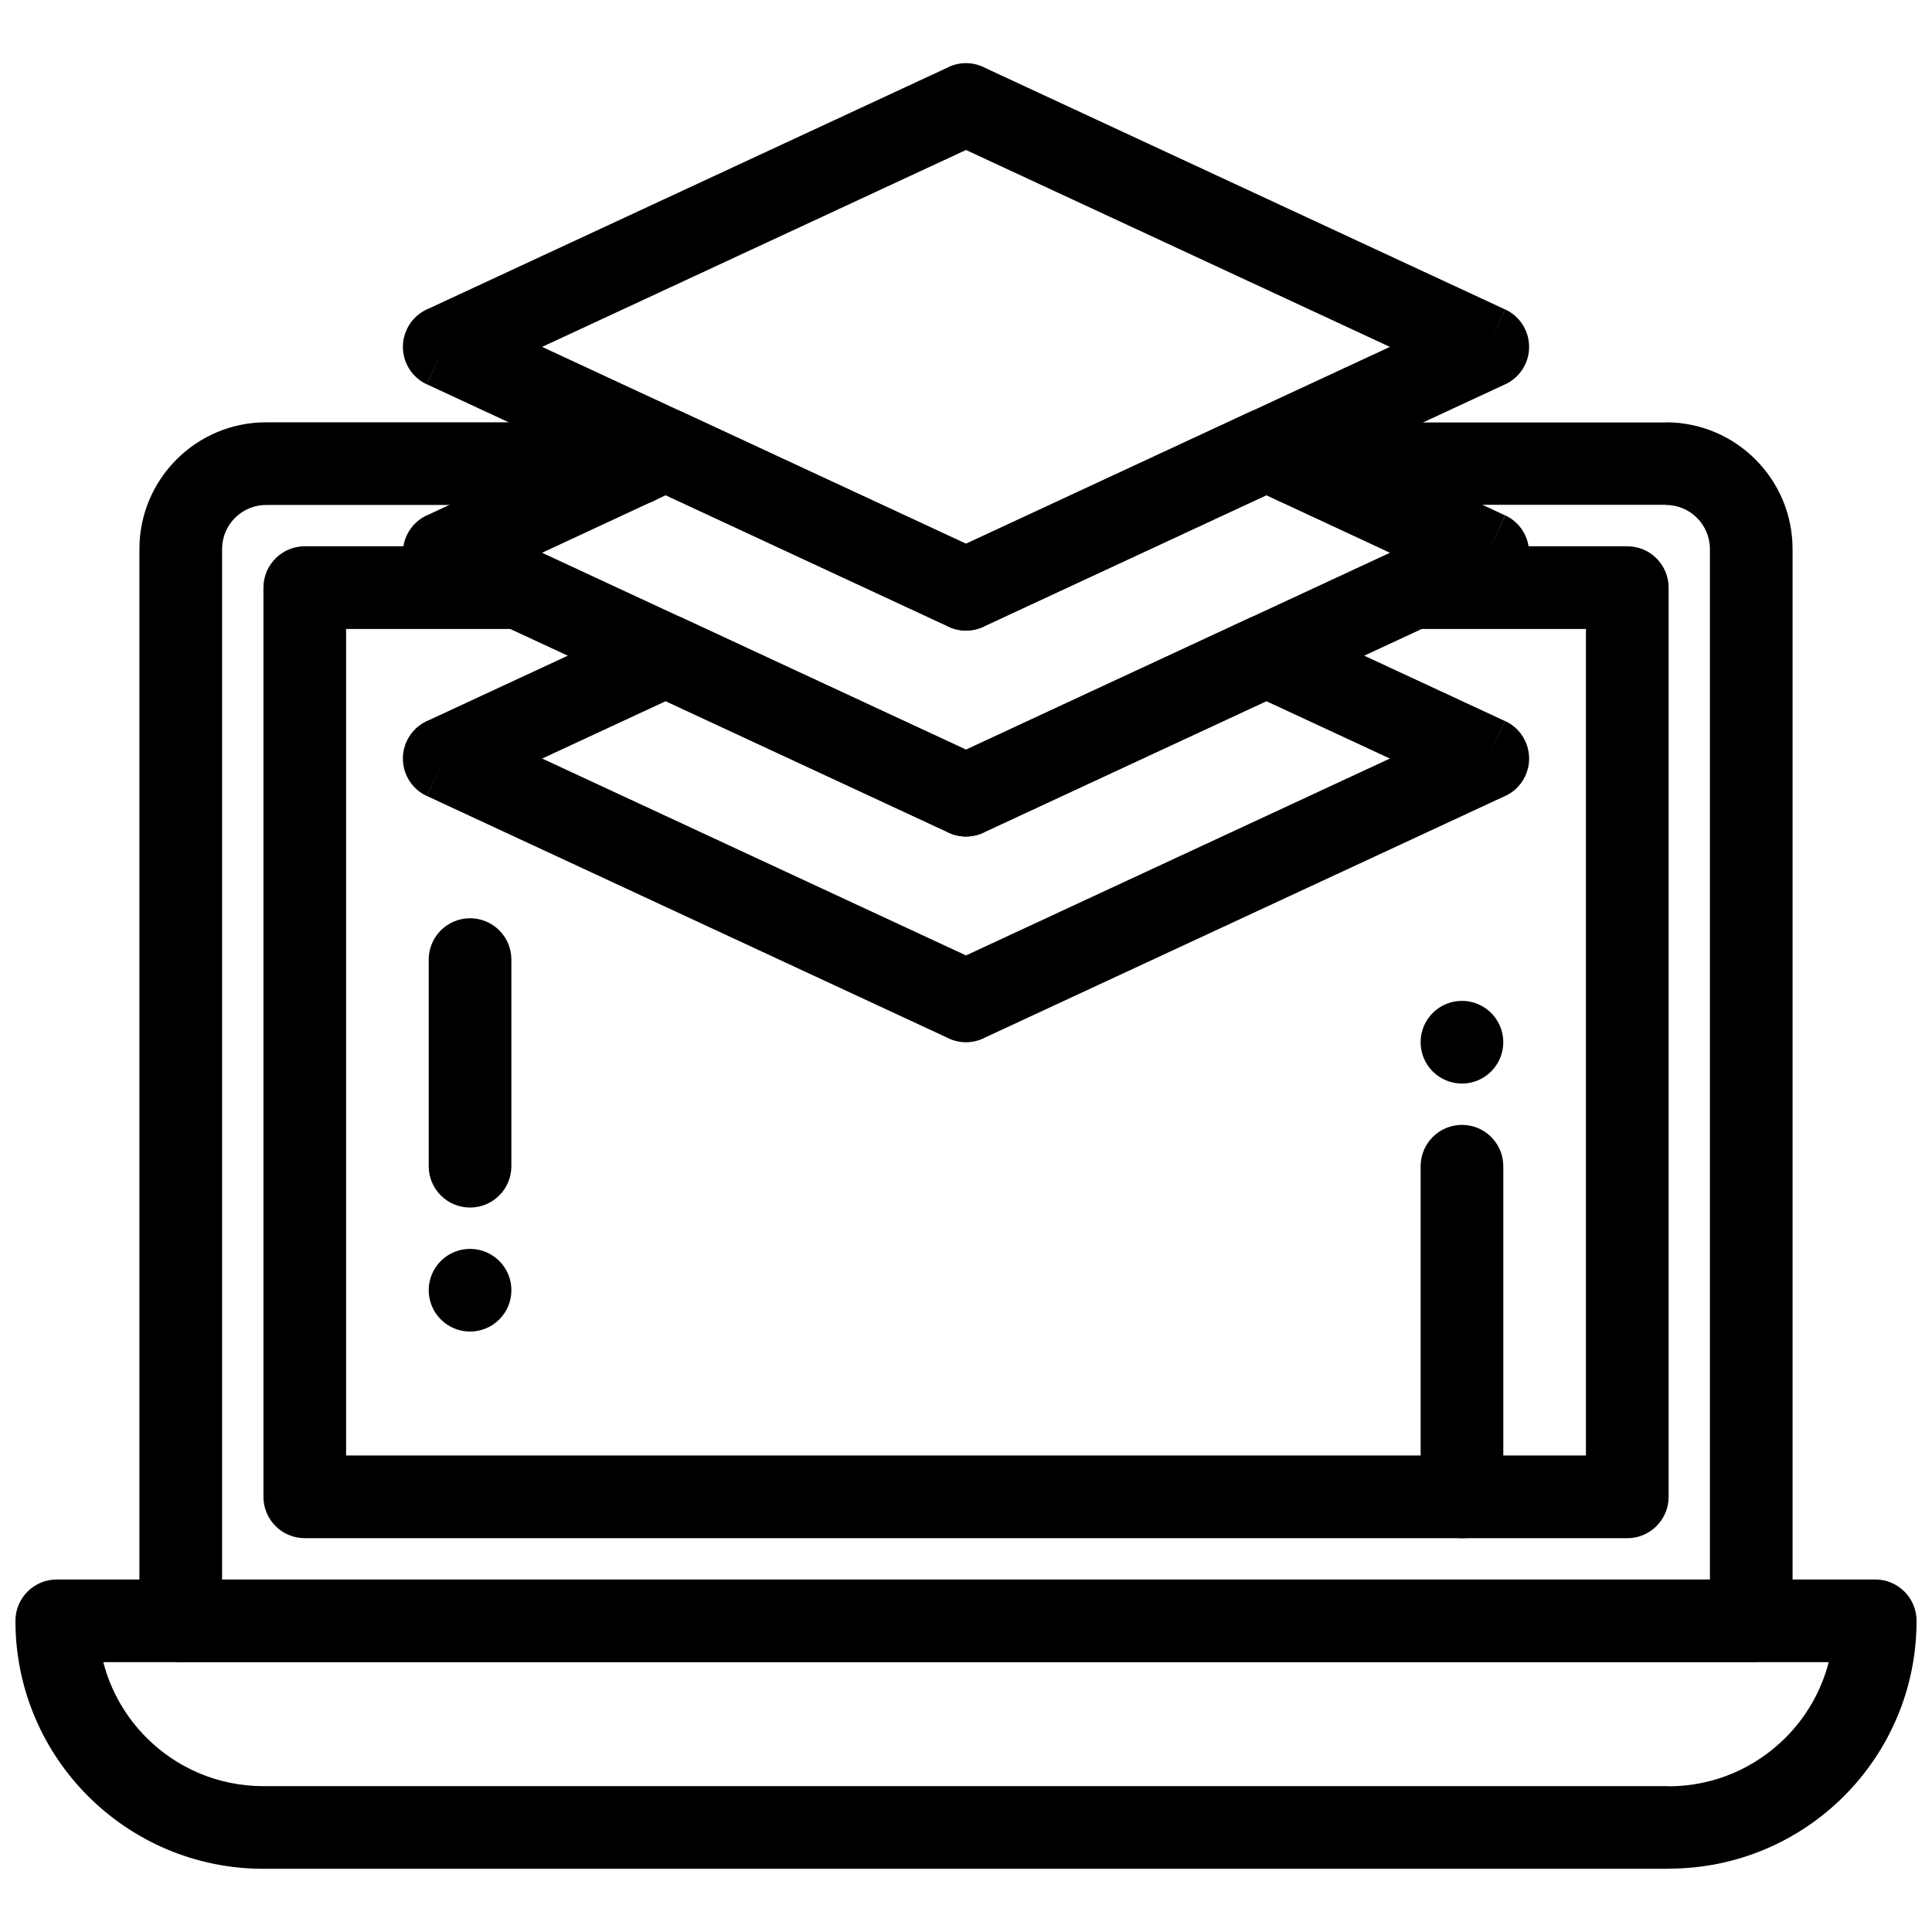 <?xml version="1.0" encoding="UTF-8"?>
<!-- Uploaded to: ICON Repo, www.svgrepo.com, Generator: ICON Repo Mixer Tools -->
<svg width="800px" height="800px" version="1.1" viewBox="144 144 512 512" xmlns="http://www.w3.org/2000/svg">
 <defs>
  <clipPath id="a">
   <path d="m148.09 562h503.81v78h-503.81z"/>
  </clipPath>
 </defs>
 <g clip-path="url(#a)">
  <path d="m586.2 639.25h-372.39c-18.145 0-34.574-7.359-46.469-19.25-11.891-11.891-19.25-28.324-19.25-46.469 0-6.047 4.906-10.953 10.953-10.953h481.91c6.047 0 10.953 4.906 10.953 10.953v0.012c0 18.141-7.356 34.57-19.242 46.461-11.863 11.863-28.289 19.203-46.457 19.207v0.043h-0.012zm-372.39-21.906h372.4v0.043c12.062 0 23.02-4.922 30.969-12.871 5.449-5.449 9.473-12.332 11.449-20.031h-457.25c1.98 7.699 6 14.582 11.449 20.031 7.926 7.926 18.879 12.832 30.98 12.832z"/>
 </g>
 <path d="m531.43 431.15c-6.051 0-10.953-4.902-10.953-10.953 0-6.055 4.902-10.957 10.953-10.957 6.051 0 10.957 4.902 10.957 10.957 0 6.051-4.906 10.953-10.957 10.953z" fill-rule="evenodd"/>
 <path d="m268.57 496.87c-6.051 0-10.957-4.902-10.957-10.953 0-6.051 4.906-10.949 10.957-10.949 6.051 0 10.953 4.902 10.953 10.949 0 6.051-4.894 10.953-10.953 10.953z" fill-rule="evenodd"/>
 <path d="m279.52 398.3c0-6.047-4.906-10.953-10.953-10.953-6.047 0-10.953 4.906-10.953 10.953v54.758c0 6.047 4.906 10.953 10.953 10.953 6.047 0 10.953-4.906 10.953-10.953z"/>
 <path d="m542.39 453.06c0-6.047-4.906-10.953-10.953-10.953s-10.953 4.906-10.953 10.953v87.617c0 6.047 4.906 10.953 10.953 10.953s10.953-4.906 10.953-10.953z"/>
 <path d="m518.43 288.77c-6.047 0-10.953 4.906-10.953 10.953s4.906 10.953 10.953 10.953h45.859v219.05h-328.57v-219.05h45.859c6.047 0 10.953-4.906 10.953-10.953s-4.906-10.953-10.953-10.953h-56.809c-6.047 0-10.953 4.906-10.953 10.953v240.96c0 6.047 4.906 10.953 10.953 10.953h350.48c6.047 0 10.953-4.906 10.953-10.953v-240.96c0-6.047-4.906-10.953-10.953-10.953z"/>
 <path d="m312.52 277.82c6.047 0 10.953-4.906 10.953-10.953s-4.906-10.953-10.953-10.953h-97.98c-9.273 0-17.672 3.762-23.754 9.84-6.078 6.078-9.84 14.477-9.84 23.75v284.04c0 6.047 4.906 10.953 10.953 10.953 0.32 0 0.645-0.016 0.957-0.043h415.24v0.043c6.047 0 10.953-4.906 10.953-10.953v-284.04c0-9.273-3.762-17.672-9.84-23.75-6.078-6.078-14.477-9.84-23.746-9.84v0.043h-97.98c-6.023 0-10.91 4.887-10.91 10.91 0 6.023 4.887 10.91 10.91 10.91l97.98-0.004v0.043c3.227 0 6.144 1.309 8.258 3.422 2.113 2.113 3.422 5.035 3.422 8.262v273.13l-394.29 0.004v-273.13c0-3.231 1.309-6.148 3.422-8.262 2.113-2.113 5.039-3.426 8.266-3.426z"/>
 <path d="m405.25 162.08 137.61 63.922-4.578 9.926 4.613-9.934c5.484 2.547 7.867 9.062 5.32 14.547-1.238 2.664-3.41 4.598-5.949 5.59l-137.66 63.938 0.008 0.02c-3.273 1.52-6.914 1.285-9.859-0.316l-137.61-63.922 4.578-9.926-4.613 9.934c-5.488-2.547-7.867-9.062-5.32-14.547 1.238-2.664 3.414-4.598 5.949-5.59l137.66-63.945-0.012-0.02c3.273-1.52 6.914-1.281 9.859 0.32zm107.09 73.848-112.34-52.18-112.33 52.18 112.33 52.176z"/>
 <path d="m484.8 253.56 58.059 27.012-4.578 9.926 4.621-9.93c5.484 2.551 7.859 9.066 5.309 14.551-1.238 2.656-3.402 4.586-5.934 5.578l-137.68 63.941 0.008 0.023c-3.273 1.52-6.91 1.285-9.855-0.316l-137.61-63.918 4.578-9.926-4.613 9.934c-5.488-2.547-7.867-9.062-5.32-14.547 1.238-2.664 3.41-4.594 5.945-5.586l58.09-27.023-0.008-0.02c3.266-1.52 6.898-1.293 9.84 0.305l74.352 34.547 74.965-34.832-0.008-0.02c3.266-1.52 6.898-1.285 9.844 0.309zm27.551 36.93-32.781-15.254-74.344 34.547c-2.941 1.594-6.574 1.824-9.84 0.305l0.008-0.02-74.961-34.832-32.781 15.254 112.35 52.184z"/>
 <path d="m484.83 308.15 58.031 26.945-4.578 9.926 4.613-9.934c5.484 2.547 7.867 9.059 5.32 14.547-1.234 2.66-3.402 4.59-5.934 5.582l-137.68 63.945 0.008 0.023c-3.273 1.52-6.914 1.285-9.859-0.316l-137.61-63.922 4.578-9.926-4.613 9.934c-5.488-2.547-7.867-9.062-5.32-14.547 1.238-2.668 3.414-4.598 5.953-5.59l58.09-26.969-0.008-0.02c3.269-1.516 6.902-1.281 9.848 0.312l74.336 34.539 74.965-34.828-0.008-0.02c3.277-1.523 6.922-1.285 9.871 0.32zm27.504 36.871-32.754-15.207-74.316 34.527c-2.949 1.609-6.594 1.848-9.871 0.324l0.008-0.023-74.965-34.828-32.754 15.207 112.32 52.176z"/>
</svg>